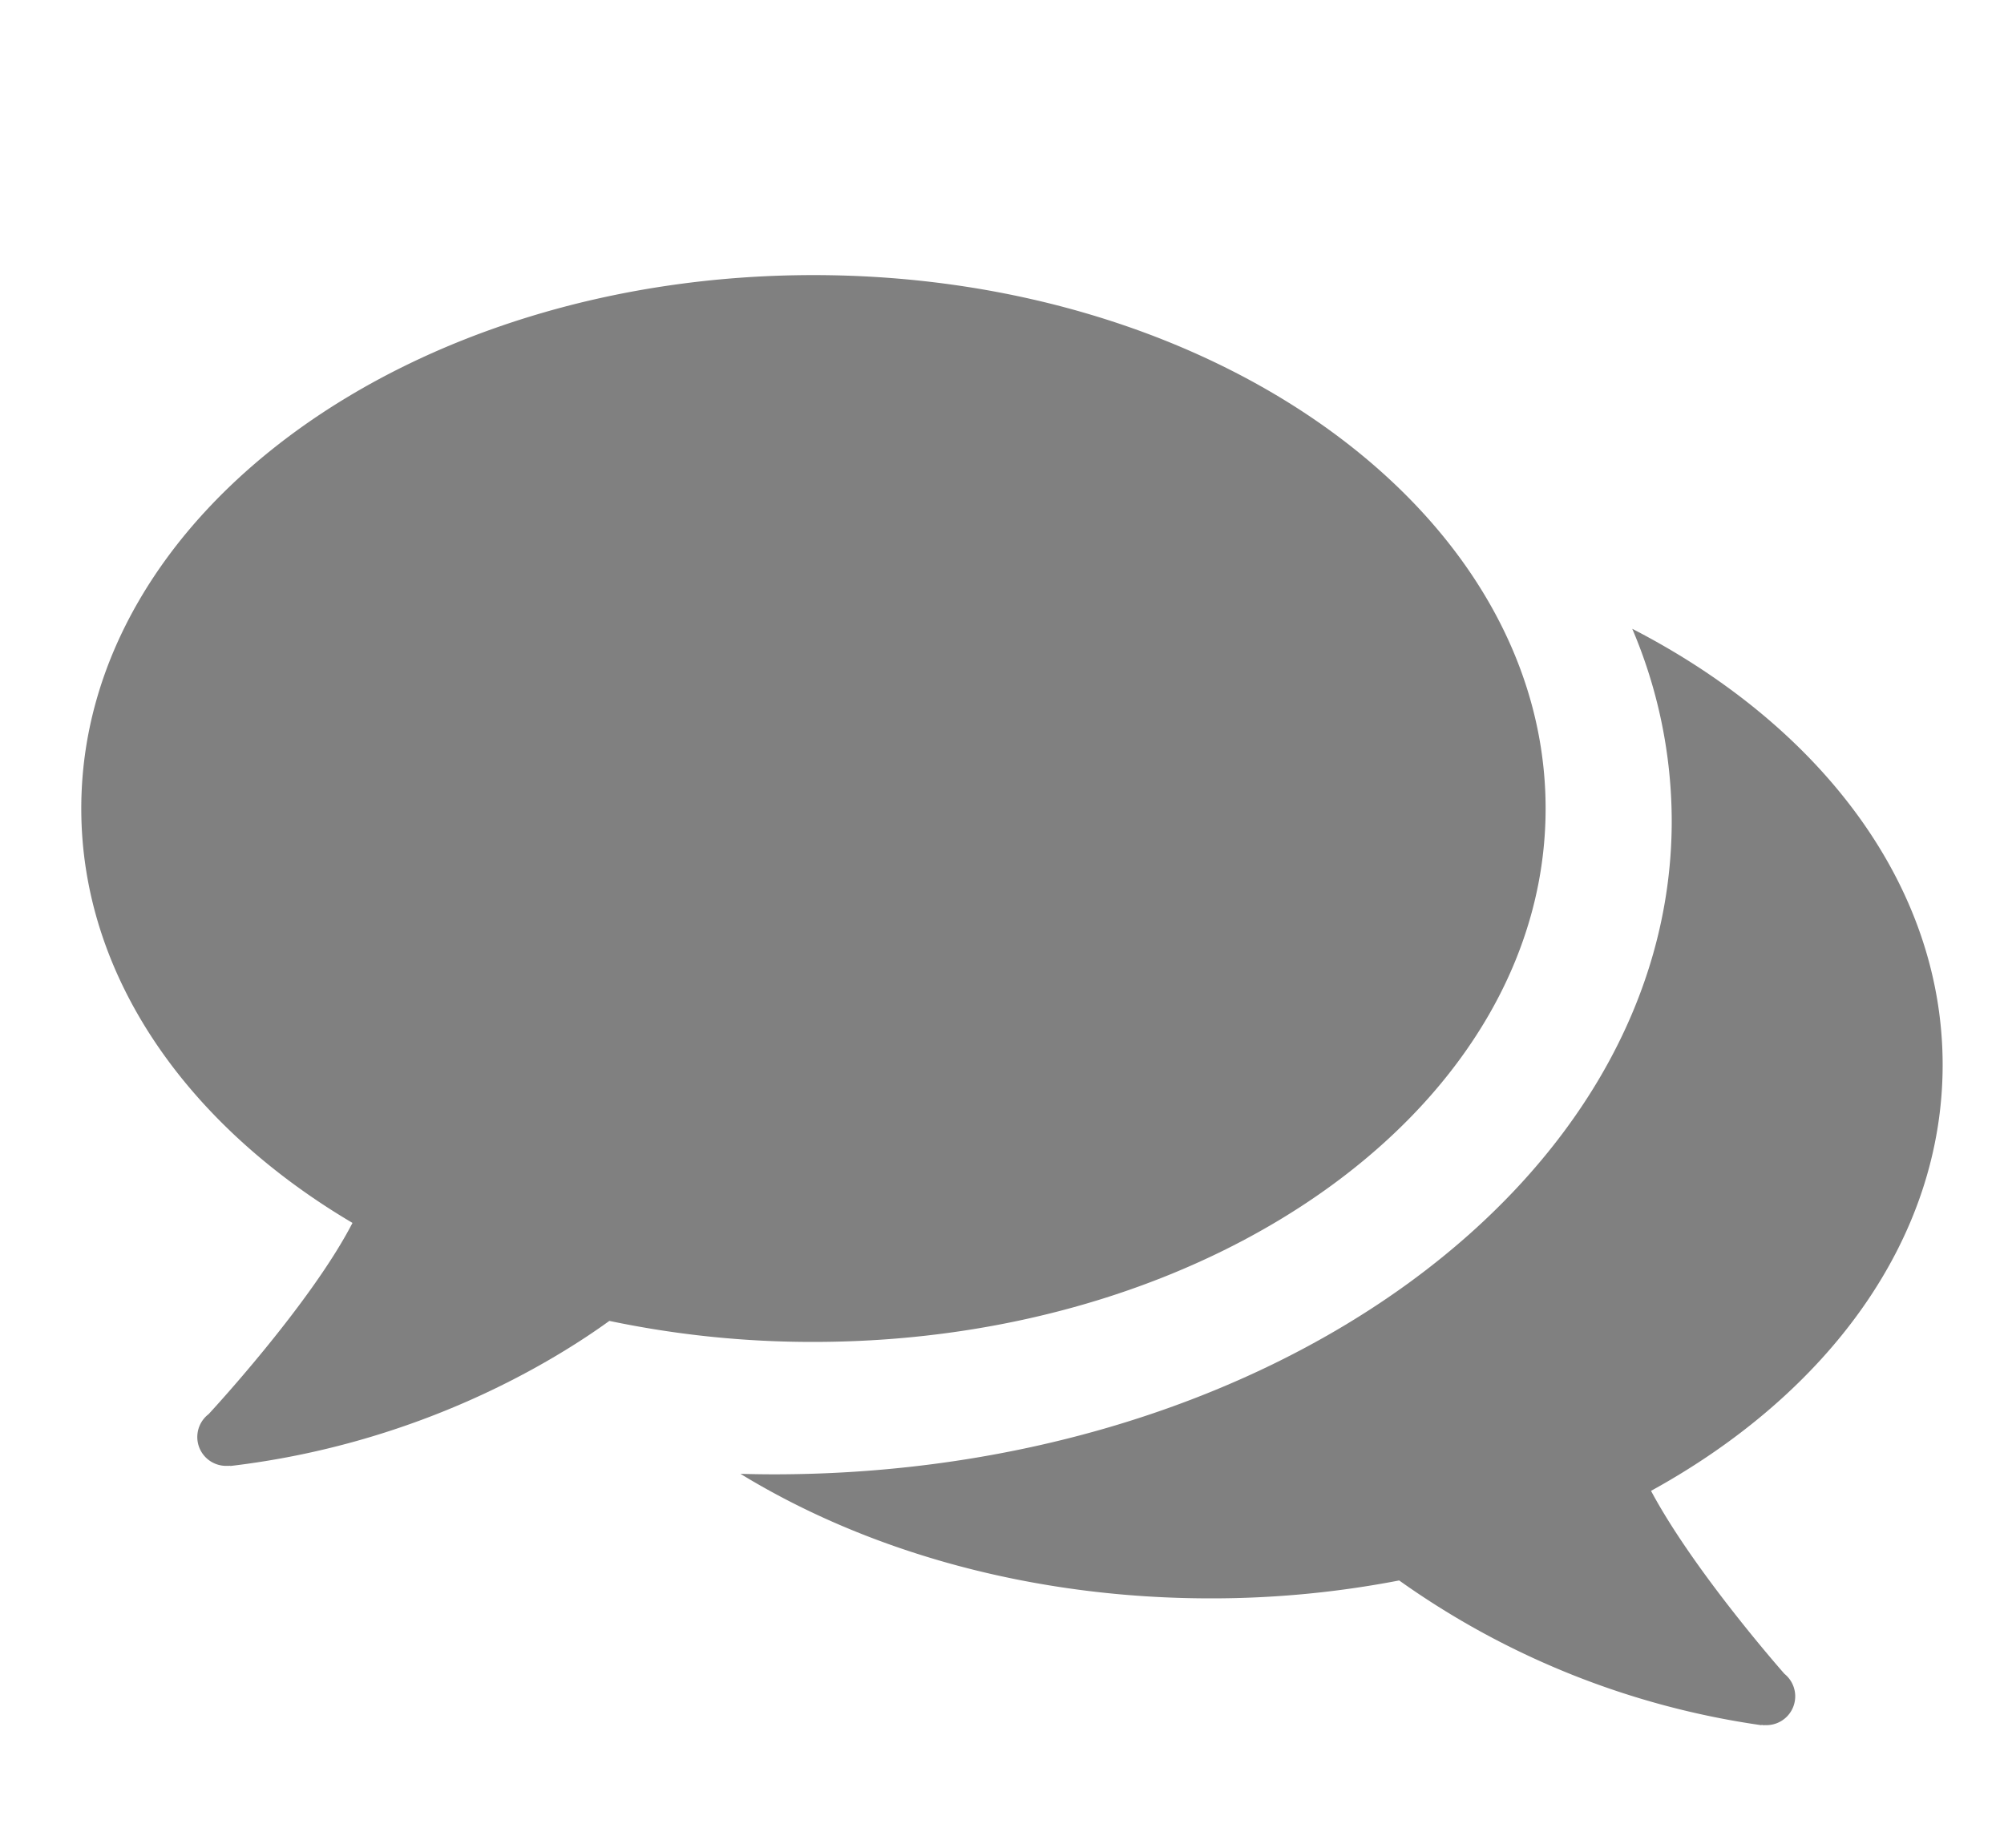<svg id="Layer_1" data-name="Layer 1" xmlns="http://www.w3.org/2000/svg" viewBox="0 0 489.91 451.83"><defs><style>.cls-1{fill:gray;}</style></defs><title>Halkbana</title><path class="cls-1" d="M198.87,67.27c-98.84,0-179,58.39-179,130.43,0,40.92,25.85,77.42,66.3,101.34C75.83,319.07,51,345.8,51,345.8v0a7.05,7.05,0,0,0,4.32,12.65c.21,0,.43,0,.64,0s.22-.05.33-.06l0,.09c47-5.54,79.86-26.21,92.68-35.48a241.15,241.15,0,0,0,49.88,5.14c98.85,0,179-58.39,179-130.43S297.72,67.27,198.87,67.27Z"/><path class="cls-1" d="M474.91,260.39c0-44.06-30-83-75.88-106.63a120.19,120.19,0,0,1,9.65,47c0,88.23-98.28,159.76-219.53,159.76-2.72,0-5.43-.05-8.13-.12,31.09,19,71.17,30.45,114.92,30.45a241.8,241.8,0,0,0,46.11-4.38,201.72,201.72,0,0,0,88.59,35.4l0-.09c.11,0,.21.05.32.07s.43,0,.65,0a7.05,7.05,0,0,0,4.63-12.54v0s-22-24.86-32.62-44.75C446.94,340.74,474.91,303,474.91,260.39Z"/></svg>